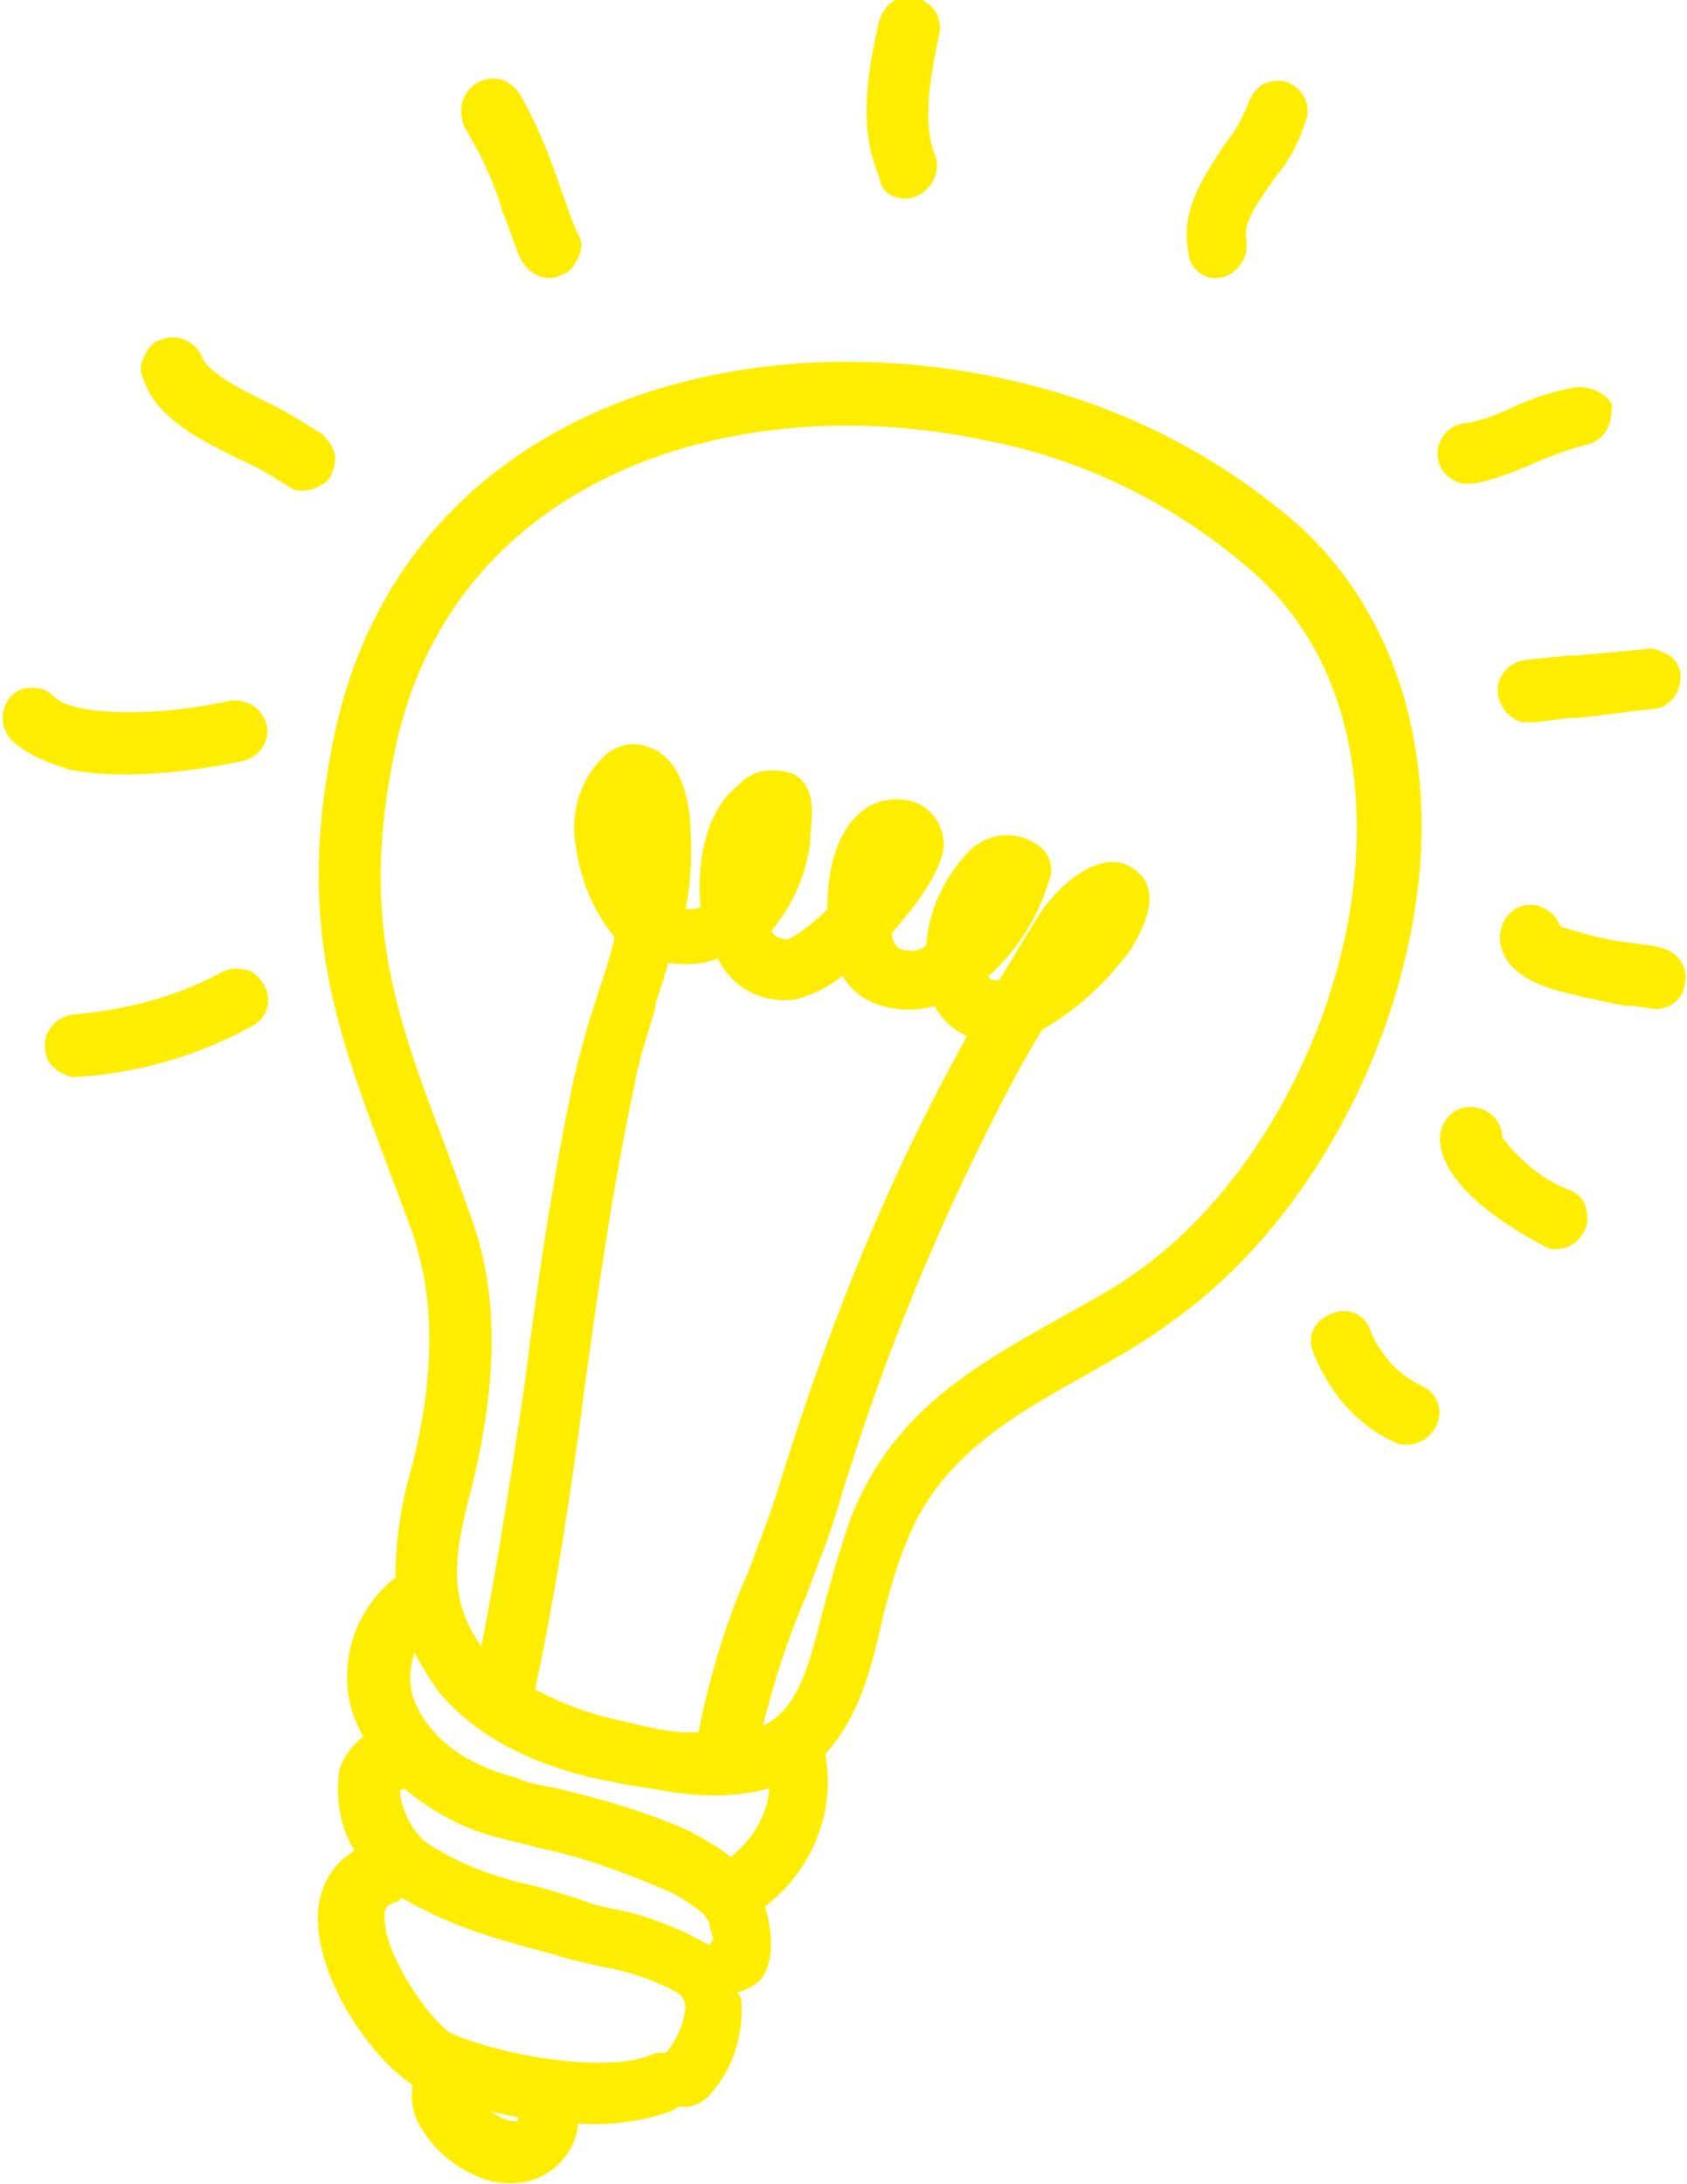 <?xml version="1.0" encoding="UTF-8"?> <!-- Generator: Adobe Illustrator 24.2.3, SVG Export Plug-In . SVG Version: 6.00 Build 0) --> <svg xmlns="http://www.w3.org/2000/svg" xmlns:xlink="http://www.w3.org/1999/xlink" id="Layer_1" x="0px" y="0px" viewBox="0 0 78.5 101.6" style="enable-background:new 0 0 78.5 101.6;" xml:space="preserve"> <style type="text/css"> .st0{fill:#FFED00;} </style> <path class="st0" d="M66.1,40c0.4-6.3-1.6-11.8-5.6-15.5c-4-3.5-8.7-5.8-13.9-6.9c-13-2.8-27.8,1.9-31,16.4 c-1.9,8.9,0,13.8,2.6,20.7l0.9,2.4c1.1,3,1.2,6.6,0.1,11c-0.5,1.7-0.8,3.5-0.8,5.3c-2.2,1.7-2.9,4.8-1.6,7.2c0,0.1,0.1,0.1,0.1,0.2 c-0.5,0.4-0.9,0.9-1.1,1.5c-0.2,1.3,0,2.7,0.7,3.8c-1,0.6-1.6,1.6-1.7,2.8c-0.2,3,2.4,6.8,4.4,8.1c-0.1,0.7,0,1.4,0.4,2 c0.7,1.2,1.9,2.1,3.3,2.5H23l0,0c0.5,0.1,1,0.1,1.5,0c1.3-0.3,2.3-1.4,2.4-2.7c1.5,0.1,3-0.1,4.4-0.6c0.1-0.1,0.2-0.1,0.3-0.2 c0.5,0.1,1-0.1,1.4-0.5c1.1-1.2,1.6-2.8,1.5-4.4c0-0.1-0.1-0.3-0.2-0.4c0.4-0.1,0.8-0.3,1.1-0.6c0.7-0.9,0.5-2.4,0.2-3.4 c2.2-1.7,3.3-4.4,2.8-7.1c1.5-1.6,2.1-3.8,2.6-6c0.3-1.3,0.7-2.7,1.2-3.9c1.5-3.8,4.7-5.7,8.1-7.6c1.4-0.8,2.9-1.6,4.2-2.6 C60.9,57,65.5,48.4,66.1,40z M24.1,98.7c-0.5,0-0.9-0.2-1.3-0.5l0.3,0.1l1,0.2C24.1,98.6,24.1,98.7,24.1,98.7L24.1,98.7z M31,95.5 c-0.2,0-0.5,0-0.7,0.1c-2.1,0.9-7.1,0-9.3-1c-0.8-0.4-3.2-3.6-3.1-5.5c0-0.4,0.2-0.5,0.5-0.6c0.1,0,0.2-0.1,0.3-0.2 c1.7,1,3.6,1.7,5.5,2.2c0.6,0.2,1.2,0.3,1.8,0.5s1.2,0.3,2,0.5c1.2,0.2,2.4,0.6,3.5,1.2c0.2,0.1,0.4,0.4,0.4,0.7 C31.8,94.2,31.5,94.9,31,95.5L31,95.5z M33.2,90.2c-0.1,0.1-0.1,0.2-0.2,0.3c-1.4-0.8-2.9-1.4-4.5-1.7c-0.6-0.1-1.2-0.3-1.7-0.5 c-0.7-0.2-1.3-0.4-2.1-0.6c-1.8-0.4-3.4-1-4.9-2c-0.7-0.6-1.1-1.5-1.2-2.4c0.1,0,0.2-0.1,0.2-0.1l0,0c1.3,1.1,2.8,1.9,4.4,2.3 l1.6,0.4l0.4,0.1c1.9,0.4,3.8,1.1,5.7,1.9c0.7,0.3,1.3,0.7,1.9,1.2c0,0,0,0.1,0,0.1s0.1,0,0.1,0.1l0.1,0.1 C33,89.6,33.1,89.9,33.2,90.2L33.2,90.2z M34,86.4c-0.6-0.5-1.2-0.8-1.9-1.2c-2-0.9-4.1-1.5-6.2-2l-0.5-0.1c-0.5-0.1-1-0.2-1.4-0.4 c-2.3-0.6-3.8-1.7-4.6-3.3c-0.4-0.8-0.4-1.7-0.1-2.5c0.3,0.6,0.7,1.2,1.1,1.8c1.5,1.8,3.8,3.2,7.1,4l1,0.2c0.9,0.2,1.8,0.3,2.9,0.5 c1.5,0.2,3,0.2,4.4-0.2C35.7,84.5,35,85.6,34,86.4L34,86.4z M37,46.5c0.8-0.2,1.6-0.6,2.2-1.1c0.3,0.5,0.7,0.9,1.3,1.2 c0.9,0.4,2,0.5,3,0.2c0.3,0.6,0.8,1.1,1.5,1.4c-0.6,1.1-1.2,2.2-1.7,3.2c-2.9,5.7-5.2,11.7-7.1,17.9c-0.4,1.3-0.9,2.5-1.4,3.9 l-0.1,0.2c-1,2.3-1.7,4.7-2.2,7.2c-0.2,0-0.5,0-0.8,0c-1-0.1-1.8-0.3-2.6-0.5c-1.5-0.3-2.9-0.8-4.2-1.5c1-4.7,1.7-9.4,2.3-14 c0.6-4.4,1.3-9.3,2.3-14c0.2-1.2,0.6-2.4,1-3.7l0-0.2c0.2-0.6,0.4-1.2,0.6-1.9c0.8,0.1,1.5,0.1,2.3-0.2C34.1,46,35.5,46.7,37,46.5 L37,46.5z M53,59.1c-1.2,0.9-2.6,1.6-4,2.4c-3.9,2.2-7.5,4.3-9.4,9.1c-0.5,1.4-0.9,2.8-1.3,4.3c-0.7,2.8-1.2,4.6-2.8,5.4 c0.5-2,1.1-3.9,1.9-5.8l0.1-0.2c0.5-1.4,1.1-2.8,1.5-4.2c1.8-6,4.1-11.8,6.9-17.4c0.7-1.4,1.5-3,2.6-4.8c1.6-0.9,3-2.2,4.1-3.7 c0.6-1,1.2-2.2,0.7-3.2c-0.3-0.5-0.9-0.9-1.5-0.9c-1.4,0-2.9,1.5-3.6,2.7l-1.7,2.8c-0.1,0-0.2,0-0.3,0c-0.1,0-0.1,0-0.2-0.2 c1.4-1.2,2.4-2.9,2.9-4.7c0.1-0.6-0.2-1.2-0.8-1.5c-1-0.6-2.3-0.4-3.1,0.5c-1.1,1.2-1.8,2.7-1.9,4.3c-0.4,0.3-0.9,0.3-1.3,0.1 c-0.2-0.2-0.3-0.4-0.3-0.7c0.8-0.9,2.2-2.6,2.4-3.9c0.1-1-0.5-1.9-1.4-2.2c-1.5-0.4-2.8,0.3-3.5,2c-0.4,1-0.5,2-0.5,3 c-0.5,0.5-1.1,1-1.8,1.4c-0.3,0-0.7-0.1-0.8-0.4c1-1.2,1.6-2.6,1.8-4.1v-0.3c0.1-1,0.3-2.3-0.8-2.9c-0.9-0.3-1.9-0.2-2.5,0.5 c-1.6,1.2-2,3.7-1.8,5.7c-0.2,0.1-0.4,0.1-0.7,0.1c0.3-1.4,0.3-2.9,0.2-4.3c-0.2-1.7-0.8-2.8-1.8-3.2c-0.7-0.3-1.5-0.2-2.1,0.3 c-1.2,1.1-1.7,2.7-1.4,4.3c0.2,1.5,0.8,3,1.8,4.2c-0.2,0.9-0.5,1.8-0.8,2.7c-0.4,1.2-0.8,2.6-1.1,3.9c-1,4.7-1.7,9.5-2.3,14.3 c-0.6,4-1.2,8-2,12.1c-1.7-2.4-1.2-4.5-0.4-7.6c1.2-5,1.2-9.1-0.2-12.7l-0.9-2.5c-2.5-6.6-4.2-11-2.5-19 C21.1,22.1,34.3,18,45.9,20.5c4.7,0.9,9,3.1,12.5,6.2c4.3,3.9,4.9,9.3,4.7,13.1C62.7,47.3,58.5,55.2,53,59.1L53,59.1z"></path> <path class="st0" d="M3.3,50.1c0.1,0,0.2,0,0.4,0c2.8-0.2,5.6-1,8.1-2.4c0.7-0.4,0.9-1.3,0.4-2c-0.2-0.3-0.5-0.6-0.9-0.6 c-0.4-0.1-0.8,0-1.1,0.2c-2.1,1.1-4.4,1.7-6.8,1.9C2.6,47.3,2,48,2.1,48.8C2.1,49.4,2.6,49.9,3.3,50.1L3.3,50.1z"></path> <path class="st0" d="M2.9,35.7l0.3,0.1c3.4,0.7,8.1-0.4,8.1-0.4c0.4-0.1,0.7-0.3,0.9-0.6c0.2-0.3,0.3-0.7,0.2-1.1 c-0.2-0.8-1-1.2-1.7-1.1c-3,0.7-7.2,0.8-8.2-0.2c-0.3-0.3-0.6-0.4-1-0.4c-0.4,0-0.7,0.1-1,0.4c-0.5,0.6-0.5,1.4,0,2 C1.1,35,2,35.4,2.9,35.7z"></path> <path class="st0" d="M11.2,21.4c0.7,0.3,1.4,0.7,2,1.1c0.2,0.1,0.3,0.2,0.5,0.3h0.1c0.5,0.1,1.1-0.1,1.5-0.5 c0.2-0.3,0.3-0.7,0.3-1.1c-0.1-0.4-0.3-0.7-0.6-1c-0.8-0.5-1.6-1-2.4-1.4c-1.2-0.6-2.9-1.4-3.2-2.2c-0.3-0.7-1.1-1.1-1.9-0.8 c-0.4,0.1-0.6,0.4-0.8,0.8c-0.2,0.4-0.2,0.7,0,1.1C7.3,19.5,9.4,20.5,11.2,21.4z"></path> <path class="st0" d="M23.4,9.9c0.3,0.7,0.5,1.4,0.8,2.1c0.2,0.4,0.5,0.7,1,0.9c0,0,0,0,0.1,0c0.3,0.1,0.6,0,0.8-0.1 c0.4-0.1,0.6-0.4,0.8-0.8c0.2-0.4,0.2-0.8,0-1.1c-0.3-0.6-0.5-1.3-0.8-2.1c-0.5-1.5-1.1-3-1.9-4.4c-0.2-0.3-0.5-0.6-0.9-0.7l0,0 c-0.8-0.2-1.6,0.3-1.8,1.1c-0.1,0.4,0,0.8,0.1,1.1C22.4,7.2,23,8.5,23.4,9.9z"></path> <path class="st0" d="M41.8,9.2L41.8,9.2c0.4,0.1,0.7,0,0.9-0.1c0.7-0.3,1.1-1.2,0.8-1.9c-0.6-1.5-0.2-3.7,0.2-5.6 c0.1-0.4,0-0.8-0.2-1.1c-0.2-0.3-0.5-0.5-0.9-0.6c-0.4-0.1-0.8,0-1.1,0.2c-0.3,0.2-0.5,0.6-0.6,0.9c-0.5,2.2-1,4.9,0,7.2 C41,8.8,41.3,9.1,41.8,9.2z"></path> <path class="st0" d="M56.2,12.9L56.2,12.9c0.9,0.2,1.6-0.4,1.8-1.2c0-0.2,0-0.4,0-0.6c-0.2-0.7,0.6-1.8,1.3-2.8 c0.7-0.8,1.2-1.8,1.5-2.8c0.2-0.8-0.3-1.5-1-1.7l0,0c-0.4-0.1-0.7,0-1,0.1c-0.3,0.2-0.6,0.5-0.7,0.9c-0.3,0.7-0.6,1.3-1.1,1.9 c-0.9,1.4-2.1,3-1.7,5C55.3,12.3,55.7,12.7,56.2,12.9z"></path> <path class="st0" d="M74.5,18.3c-0.3-0.2-0.7-0.3-1.1-0.3c-1.1,0.2-2.1,0.5-3.1,1c-0.7,0.3-1.4,0.6-2.2,0.7 c-0.8,0.1-1.3,0.9-1.2,1.6c0.1,0.6,0.5,1,1.1,1.2h0.1c0.2,0,0.4,0,0.5,0c1-0.2,2-0.6,2.9-1c0.7-0.3,1.5-0.6,2.3-0.8 c0.4-0.1,0.7-0.3,0.9-0.6c0.2-0.3,0.3-0.7,0.3-1.1C75.1,18.8,74.8,18.5,74.5,18.3z"></path> <path class="st0" d="M76.6,30.2c-1.1,0.1-2.2,0.2-3.3,0.3H73l-2,0.2c-0.8,0.1-1.4,0.8-1.3,1.6c0.1,0.6,0.5,1.1,1.1,1.3h0.1 c0.1,0,0.3,0,0.5,0l1.7-0.2h0.3c1.1-0.1,2.3-0.3,3.4-0.4c0.8,0,1.4-0.7,1.4-1.5c0-0.4-0.2-0.8-0.5-1C77.3,30.3,76.9,30.1,76.6,30.2z "></path> <path class="st0" d="M77.3,44.1c-0.2-0.1-0.6-0.1-1.1-0.2c-1.2-0.1-2.4-0.4-3.6-0.8c-0.2-0.6-0.8-1-1.4-1c-0.8,0-1.4,0.7-1.4,1.5 c0,1.6,1.8,2.3,3.1,2.6c0.3,0.1,0.6,0.1,0.8,0.2c0.6,0.1,1.3,0.3,2,0.4H76l0.7,0.1c0.8,0.2,1.6-0.3,1.7-1.1c0.1-0.4,0-0.8-0.2-1.1 C78,44.4,77.7,44.2,77.3,44.1z"></path> <path class="st0" d="M69.9,52.9c0-0.8-0.7-1.4-1.5-1.4c-0.8,0-1.4,0.7-1.4,1.5c0.1,2.3,3.4,4.2,4.9,5l0.2,0.1l0,0 c0.7,0.1,1.3-0.2,1.6-0.8c0.2-0.3,0.2-0.7,0.1-1.1c-0.1-0.4-0.4-0.7-0.7-0.8C71.8,54.9,70.7,54,69.9,52.9z"></path> <path class="st0" d="M63.8,62c-0.2-0.8-1-1.2-1.8-0.9s-1.2,1-0.9,1.8c0.7,1.8,2,3.4,3.8,4.2c0,0,0.2,0.1,0.3,0.1 c0.6,0.1,1.3-0.2,1.6-0.8c0.4-0.7,0.1-1.6-0.6-1.9C65.1,64,64.3,63.1,63.8,62z"></path> </svg> 